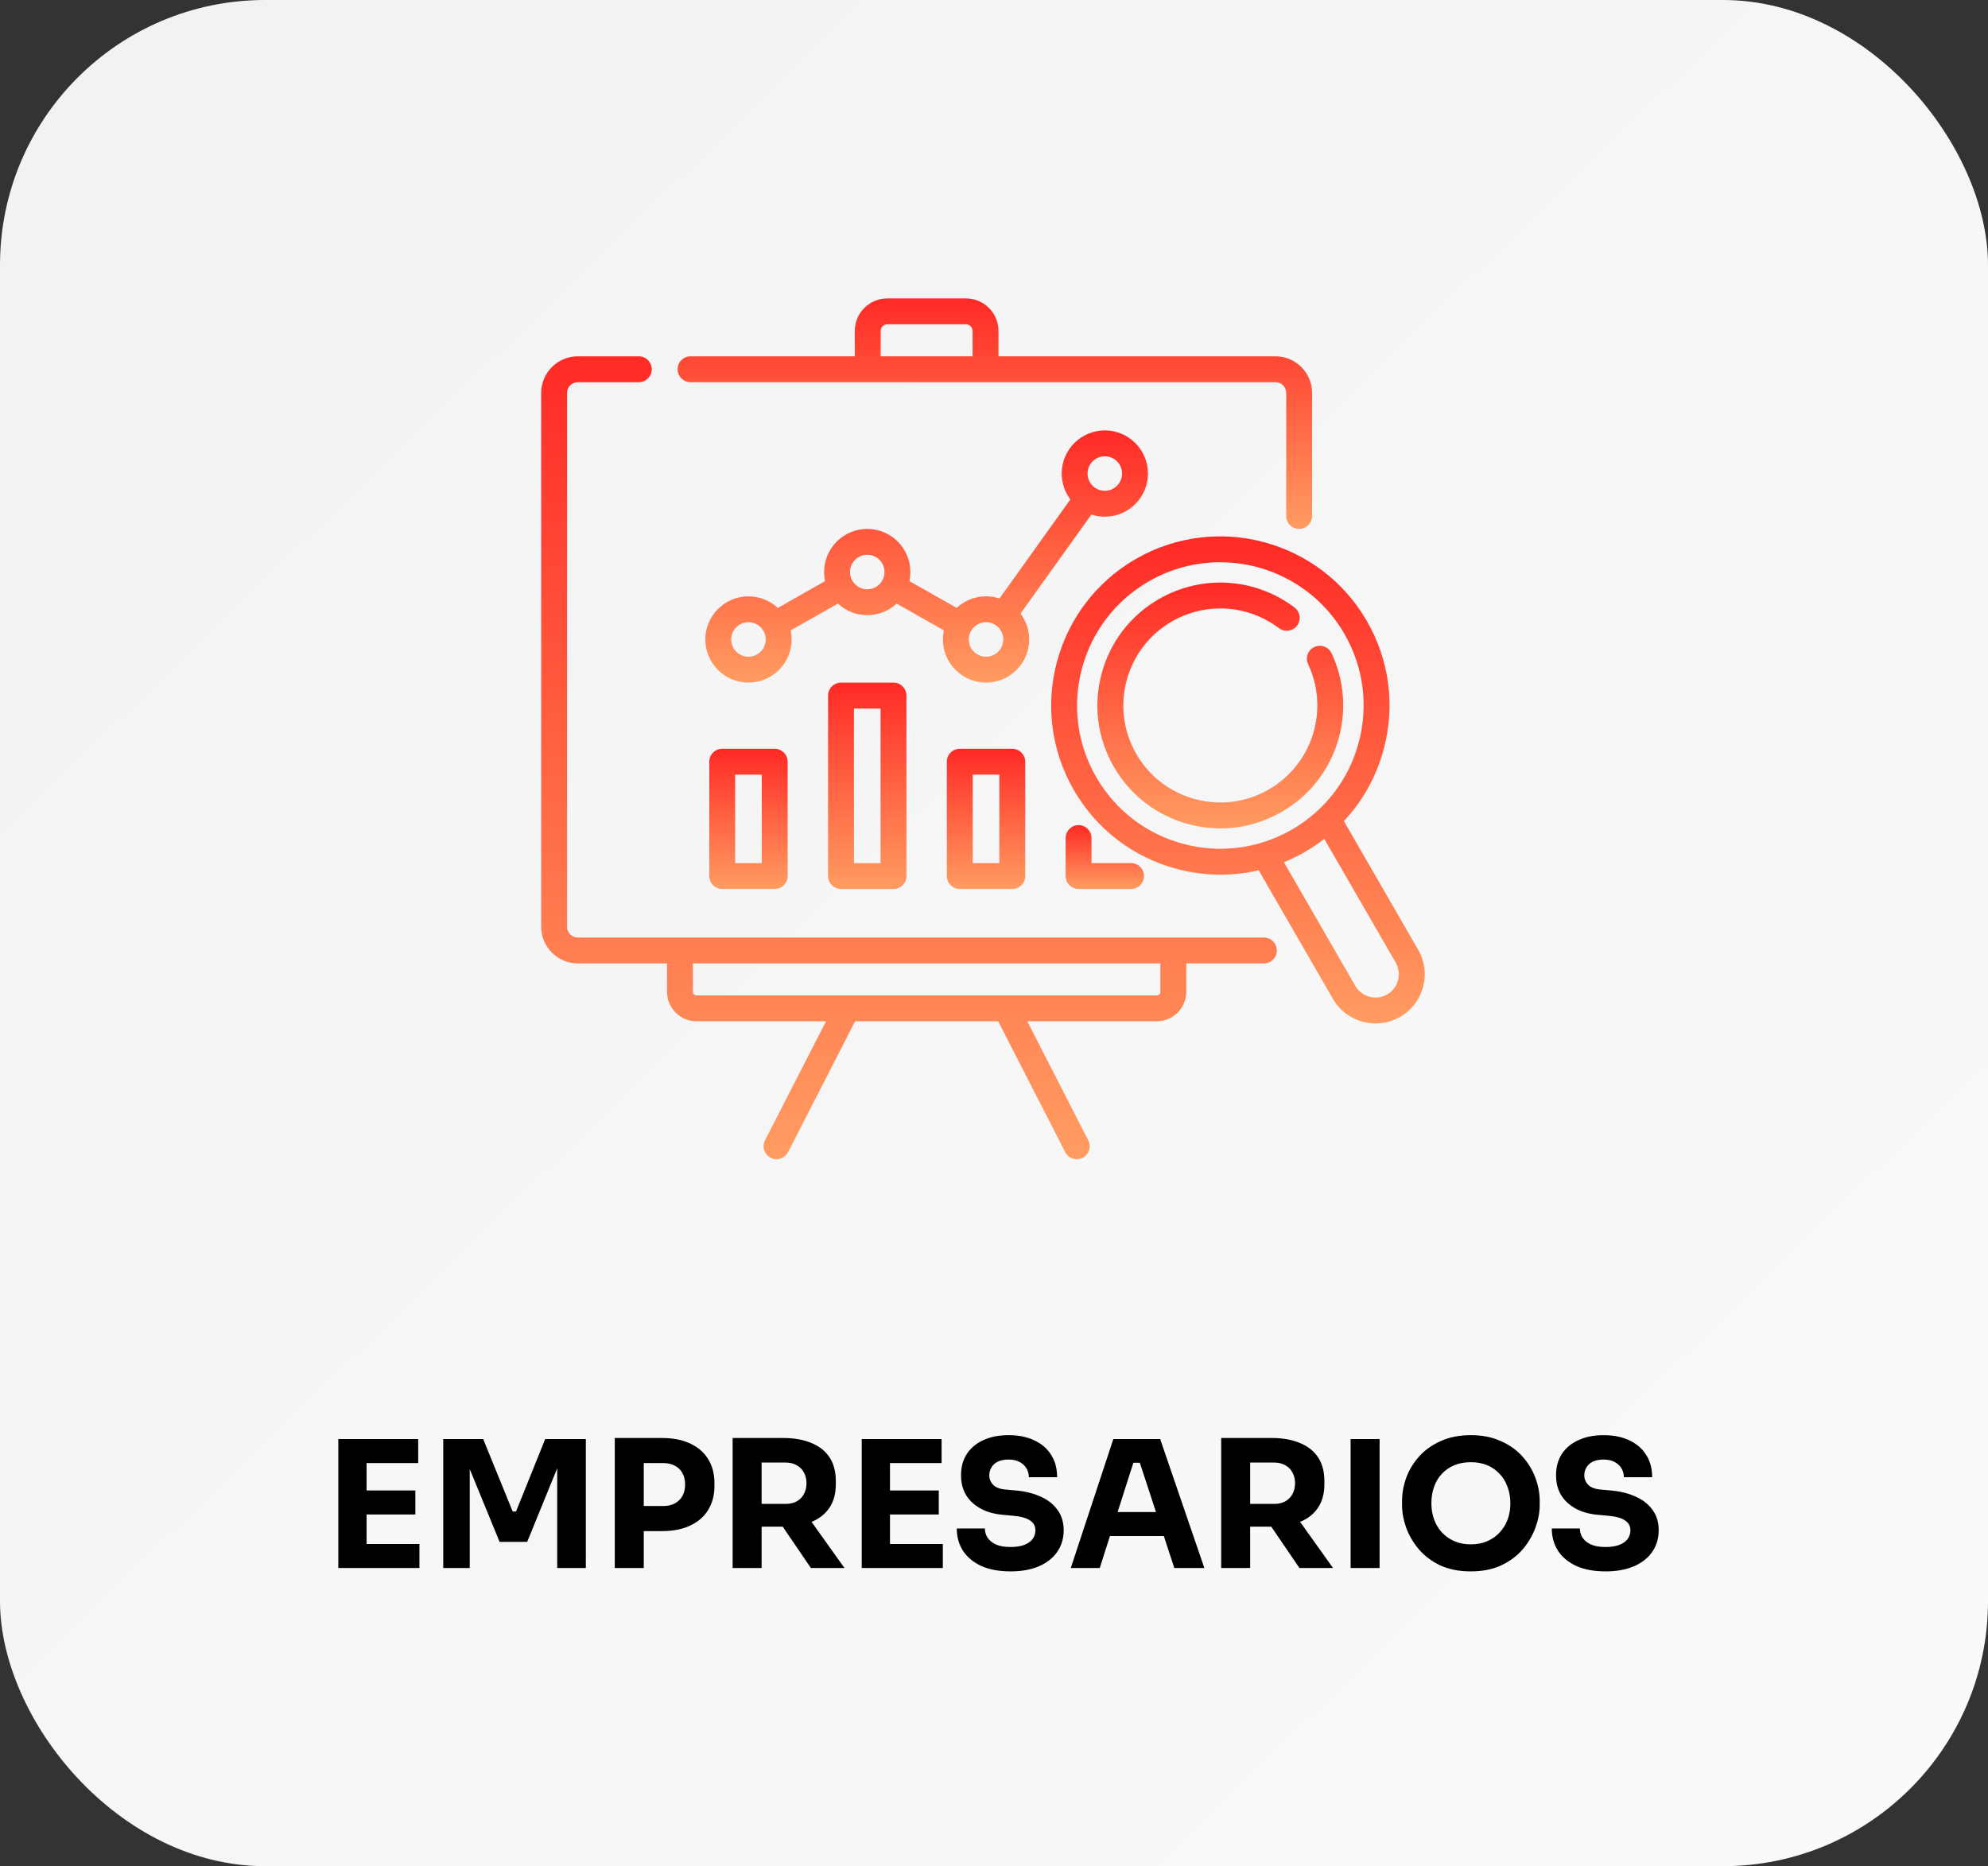 <svg width="180" height="169" viewBox="0 0 180 169" fill="none" xmlns="http://www.w3.org/2000/svg">
<rect x="0" y="0" width="180" height="169" fill="#333333" stroke="none"/>
<rect width="180" height="169" rx="24" fill="url(#paint0_linear_647_417)"/>
<path d="M30.632 142V130.32H33.192V142H30.632ZM32.872 142V139.824H37.976V142H32.872ZM32.872 137.152V134.976H37.608V137.152H32.872ZM32.872 132.496V130.32H37.864V132.496H32.872ZM40.132 142V130.32H43.748L46.42 136.88H46.724L49.364 130.32H53.044V142H50.452V132.032L50.82 132.064L47.732 139.632H45.236L42.132 132.064L42.532 132.032V142H40.132ZM57.968 138.656V136.384H60.064C60.469 136.384 60.816 136.304 61.104 136.144C61.402 135.984 61.632 135.76 61.792 135.472C61.952 135.173 62.032 134.832 62.032 134.448C62.032 134.043 61.952 133.696 61.792 133.408C61.632 133.109 61.402 132.885 61.104 132.736C60.816 132.576 60.469 132.496 60.064 132.496H57.968V130.224H59.936C60.928 130.224 61.776 130.389 62.48 130.72C63.194 131.051 63.738 131.52 64.112 132.128C64.496 132.736 64.688 133.467 64.688 134.32V134.576C64.688 135.408 64.496 136.133 64.112 136.752C63.738 137.36 63.194 137.829 62.48 138.16C61.776 138.491 60.928 138.656 59.936 138.656H57.968ZM55.664 142V130.224H58.288V142H55.664ZM66.335 142V130.224H68.959V142H66.335ZM73.423 142L69.999 136.976H72.879L76.463 142H73.423ZM68.255 138.256V136.192H71.135C71.519 136.192 71.85 136.117 72.127 135.968C72.415 135.808 72.634 135.589 72.783 135.312C72.943 135.024 73.023 134.693 73.023 134.32C73.023 133.947 72.943 133.621 72.783 133.344C72.634 133.056 72.415 132.837 72.127 132.688C71.85 132.528 71.519 132.448 71.135 132.448H68.255V130.224H70.927C71.898 130.224 72.741 130.373 73.455 130.672C74.17 130.96 74.719 131.392 75.103 131.968C75.487 132.544 75.679 133.269 75.679 134.144V134.4C75.679 135.264 75.482 135.984 75.087 136.56C74.703 137.125 74.154 137.552 73.439 137.84C72.735 138.117 71.898 138.256 70.927 138.256H68.255ZM78.023 142V130.32H80.583V142H78.023ZM80.263 142V139.824H85.367V142H80.263ZM80.263 137.152V134.976H84.999V137.152H80.263ZM80.263 132.496V130.32H85.255V132.496H80.263ZM91.509 142.304C90.453 142.304 89.562 142.139 88.837 141.808C88.112 141.467 87.562 141.008 87.189 140.432C86.816 139.845 86.629 139.173 86.629 138.416H89.173C89.173 138.715 89.253 138.992 89.413 139.248C89.584 139.504 89.84 139.712 90.181 139.872C90.522 140.021 90.965 140.096 91.509 140.096C91.999 140.096 92.41 140.032 92.741 139.904C93.072 139.776 93.322 139.6 93.493 139.376C93.663 139.141 93.749 138.875 93.749 138.576C93.749 138.203 93.589 137.909 93.269 137.696C92.949 137.472 92.431 137.328 91.717 137.264L90.837 137.184C89.674 137.088 88.746 136.725 88.053 136.096C87.359 135.467 87.013 134.635 87.013 133.6C87.013 132.853 87.189 132.208 87.541 131.664C87.903 131.12 88.405 130.704 89.045 130.416C89.685 130.117 90.442 129.968 91.317 129.968C92.234 129.968 93.018 130.128 93.669 130.448C94.33 130.757 94.837 131.2 95.189 131.776C95.541 132.341 95.717 133.008 95.717 133.776H93.157C93.157 133.488 93.088 133.227 92.949 132.992C92.81 132.747 92.602 132.549 92.325 132.4C92.058 132.251 91.722 132.176 91.317 132.176C90.933 132.176 90.608 132.24 90.341 132.368C90.085 132.496 89.893 132.672 89.765 132.896C89.637 133.109 89.573 133.344 89.573 133.6C89.573 133.931 89.69 134.219 89.925 134.464C90.159 134.709 90.543 134.853 91.077 134.896L91.973 134.976C92.826 135.051 93.578 135.237 94.229 135.536C94.879 135.824 95.386 136.224 95.749 136.736C96.122 137.237 96.309 137.851 96.309 138.576C96.309 139.323 96.112 139.979 95.717 140.544C95.333 141.099 94.784 141.531 94.069 141.84C93.354 142.149 92.501 142.304 91.509 142.304ZM96.95 142L100.806 130.32H105.046L109.046 142H106.326L103.094 132.128L103.926 132.464H101.862L102.726 132.128L99.574 142H96.95ZM99.878 139.104L100.678 136.928H105.254L106.07 139.104H99.878ZM110.57 142V130.224H113.194V142H110.57ZM117.658 142L114.234 136.976H117.114L120.698 142H117.658ZM112.49 138.256V136.192H115.37C115.754 136.192 116.084 136.117 116.362 135.968C116.65 135.808 116.868 135.589 117.018 135.312C117.178 135.024 117.258 134.693 117.258 134.32C117.258 133.947 117.178 133.621 117.018 133.344C116.868 133.056 116.65 132.837 116.362 132.688C116.084 132.528 115.754 132.448 115.37 132.448H112.49V130.224H115.162C116.132 130.224 116.975 130.373 117.69 130.672C118.404 130.96 118.954 131.392 119.338 131.968C119.722 132.544 119.914 133.269 119.914 134.144V134.4C119.914 135.264 119.716 135.984 119.322 136.56C118.938 137.125 118.388 137.552 117.674 137.84C116.97 138.117 116.132 138.256 115.162 138.256H112.49ZM122.289 142V130.32H124.913V142H122.289ZM133.17 142.304C132.114 142.304 131.191 142.123 130.402 141.76C129.623 141.387 128.978 140.901 128.466 140.304C127.954 139.696 127.57 139.04 127.314 138.336C127.068 137.632 126.946 136.955 126.946 136.304V135.952C126.946 135.227 127.074 134.512 127.33 133.808C127.596 133.093 127.991 132.448 128.514 131.872C129.036 131.296 129.687 130.837 130.466 130.496C131.244 130.144 132.146 129.968 133.17 129.968C134.194 129.968 135.095 130.144 135.874 130.496C136.652 130.837 137.303 131.296 137.826 131.872C138.348 132.448 138.743 133.093 139.01 133.808C139.276 134.512 139.41 135.227 139.41 135.952V136.304C139.41 136.955 139.282 137.632 139.026 138.336C138.77 139.04 138.386 139.696 137.874 140.304C137.362 140.901 136.711 141.387 135.922 141.76C135.143 142.123 134.226 142.304 133.17 142.304ZM133.17 139.856C133.724 139.856 134.22 139.76 134.658 139.568C135.106 139.376 135.484 139.109 135.794 138.768C136.114 138.427 136.354 138.032 136.514 137.584C136.674 137.136 136.754 136.656 136.754 136.144C136.754 135.6 136.668 135.104 136.498 134.656C136.338 134.197 136.098 133.803 135.778 133.472C135.468 133.131 135.095 132.869 134.658 132.688C134.22 132.507 133.724 132.416 133.17 132.416C132.615 132.416 132.119 132.507 131.682 132.688C131.244 132.869 130.866 133.131 130.546 133.472C130.236 133.803 130.002 134.197 129.842 134.656C129.682 135.104 129.602 135.6 129.602 136.144C129.602 136.656 129.682 137.136 129.842 137.584C130.002 138.032 130.236 138.427 130.546 138.768C130.866 139.109 131.244 139.376 131.682 139.568C132.119 139.76 132.615 139.856 133.17 139.856ZM145.384 142.304C144.328 142.304 143.437 142.139 142.712 141.808C141.986 141.467 141.437 141.008 141.064 140.432C140.69 139.845 140.504 139.173 140.504 138.416H143.048C143.048 138.715 143.128 138.992 143.288 139.248C143.458 139.504 143.714 139.712 144.056 139.872C144.397 140.021 144.84 140.096 145.384 140.096C145.874 140.096 146.285 140.032 146.616 139.904C146.946 139.776 147.197 139.6 147.368 139.376C147.538 139.141 147.624 138.875 147.624 138.576C147.624 138.203 147.464 137.909 147.144 137.696C146.824 137.472 146.306 137.328 145.592 137.264L144.712 137.184C143.549 137.088 142.621 136.725 141.928 136.096C141.234 135.467 140.888 134.635 140.888 133.6C140.888 132.853 141.064 132.208 141.416 131.664C141.778 131.12 142.28 130.704 142.92 130.416C143.56 130.117 144.317 129.968 145.192 129.968C146.109 129.968 146.893 130.128 147.544 130.448C148.205 130.757 148.712 131.2 149.064 131.776C149.416 132.341 149.592 133.008 149.592 133.776H147.032C147.032 133.488 146.962 133.227 146.824 132.992C146.685 132.747 146.477 132.549 146.2 132.4C145.933 132.251 145.597 132.176 145.192 132.176C144.808 132.176 144.482 132.24 144.216 132.368C143.96 132.496 143.768 132.672 143.64 132.896C143.512 133.109 143.448 133.344 143.448 133.6C143.448 133.931 143.565 134.219 143.8 134.464C144.034 134.709 144.418 134.853 144.952 134.896L145.848 134.976C146.701 135.051 147.453 135.237 148.104 135.536C148.754 135.824 149.261 136.224 149.624 136.736C149.997 137.237 150.184 137.851 150.184 138.576C150.184 139.323 149.986 139.979 149.592 140.544C149.208 141.099 148.658 141.531 147.944 141.84C147.229 142.149 146.376 142.304 145.384 142.304Z" fill="black"/>
<path d="M100.035 46.791C102.189 46.791 103.941 45.039 103.941 42.885C103.941 40.731 102.189 38.978 100.035 38.978C97.881 38.978 96.129 40.731 96.129 42.885C96.129 43.764 96.421 44.577 96.914 45.231L90.496 54.2C90.113 54.074 89.704 54.005 89.279 54.005C88.253 54.005 87.318 54.403 86.621 55.053L82.343 52.626C82.4 52.361 82.43 52.086 82.43 51.804C82.43 49.65 80.678 47.898 78.524 47.898C76.37 47.898 74.618 49.65 74.618 51.804C74.618 52.086 74.648 52.361 74.705 52.626L70.427 55.053C69.73 54.403 68.795 54.005 67.768 54.005C65.615 54.005 63.862 55.757 63.862 57.911C63.862 60.065 65.615 61.818 67.768 61.818C69.922 61.818 71.675 60.065 71.675 57.911C71.675 57.63 71.644 57.355 71.587 57.09L75.865 54.662C76.563 55.312 77.498 55.711 78.524 55.711C79.55 55.711 80.485 55.312 81.183 54.663L85.461 57.09C85.404 57.355 85.373 57.63 85.373 57.911C85.373 60.065 87.126 61.818 89.279 61.818C91.433 61.818 93.186 60.065 93.186 57.911C93.186 57.032 92.893 56.219 92.4 55.565L98.819 46.596C99.201 46.722 99.61 46.791 100.035 46.791ZM100.035 41.322C100.896 41.322 101.597 42.023 101.597 42.885C101.597 43.746 100.896 44.447 100.035 44.447C99.173 44.447 98.472 43.746 98.472 42.885C98.472 42.023 99.173 41.322 100.035 41.322ZM67.768 59.474C66.906 59.474 66.206 58.773 66.206 57.911C66.206 57.049 66.906 56.348 67.768 56.348C68.629 56.348 69.331 57.049 69.331 57.911C69.331 58.773 68.629 59.474 67.768 59.474ZM78.524 53.367C77.662 53.367 76.961 52.666 76.961 51.804C76.961 50.942 77.662 50.241 78.524 50.241C79.385 50.241 80.086 50.942 80.086 51.804C80.086 52.666 79.385 53.367 78.524 53.367ZM89.279 59.474C88.418 59.474 87.717 58.773 87.717 57.911C87.717 57.049 88.418 56.348 89.279 56.348C90.141 56.348 90.842 57.049 90.842 57.911C90.842 58.773 90.141 59.474 89.279 59.474Z" fill="url(#paint1_linear_647_417)"/>
<path d="M114.437 84.901H106.236H61.567H52.315C51.779 84.901 51.344 84.465 51.344 83.93V35.583C51.344 35.047 51.779 34.612 52.315 34.612H57.839C58.486 34.612 59.011 34.087 59.011 33.44C59.011 32.793 58.486 32.268 57.839 32.268H52.315C50.487 32.268 49 33.755 49 35.583V83.93C49 85.757 50.487 87.245 52.315 87.245H60.395V89.823C60.395 91.293 61.59 92.488 63.059 92.488H74.79L69.268 103.269C68.973 103.845 69.201 104.551 69.777 104.846C69.948 104.934 70.13 104.975 70.31 104.975C70.736 104.975 71.147 104.743 71.354 104.337L77.423 92.488H90.38L96.449 104.337C96.656 104.743 97.067 104.975 97.493 104.975C97.673 104.975 97.855 104.934 98.026 104.846C98.602 104.551 98.83 103.845 98.535 103.269L93.013 92.488H104.743C106.212 92.488 107.408 91.293 107.408 89.823V87.245H114.437C115.084 87.245 115.609 86.72 115.609 86.073C115.609 85.425 115.084 84.901 114.437 84.901ZM105.064 89.823C105.064 90 104.92 90.144 104.743 90.144H63.059C62.883 90.144 62.739 90 62.739 89.823V87.245H105.064V89.823Z" fill="url(#paint2_linear_647_417)"/>
<path d="M62.527 34.612H78.569H89.233H115.488C116.023 34.612 116.459 35.047 116.459 35.583V46.725C116.459 47.373 116.984 47.897 117.631 47.897C118.278 47.897 118.803 47.373 118.803 46.725V35.583C118.803 33.755 117.316 32.268 115.488 32.268H90.406V29.965C90.406 28.344 89.087 27.025 87.465 27.025H80.338C78.716 27.025 77.397 28.344 77.397 29.965V32.268H62.527C61.88 32.268 61.355 32.793 61.355 33.44C61.355 34.087 61.88 34.612 62.527 34.612ZM79.741 29.965C79.741 29.636 80.009 29.368 80.338 29.368H87.465C87.794 29.368 88.062 29.636 88.062 29.965V32.268H79.741V29.965H79.741Z" fill="url(#paint3_linear_647_417)"/>
<path d="M65.391 67.809C64.744 67.809 64.219 68.333 64.219 68.981V79.336C64.219 79.983 64.744 80.507 65.391 80.507H70.145C70.792 80.507 71.317 79.983 71.317 79.336V68.981C71.317 68.333 70.792 67.809 70.145 67.809H65.391ZM68.973 78.164H66.563V70.153H68.973V78.164Z" fill="url(#paint4_linear_647_417)"/>
<path d="M76.146 61.82C75.499 61.82 74.975 62.344 74.975 62.992V79.336C74.975 79.983 75.499 80.508 76.146 80.508H80.901C81.548 80.508 82.073 79.983 82.073 79.336V62.992C82.073 62.344 81.548 61.82 80.901 61.82H76.146ZM79.729 78.164H77.319V64.164H79.729V78.164Z" fill="url(#paint5_linear_647_417)"/>
<path d="M86.902 67.809C86.255 67.809 85.73 68.333 85.73 68.981V79.336C85.73 79.983 86.255 80.507 86.902 80.507H91.656C92.303 80.507 92.828 79.983 92.828 79.336V68.981C92.828 68.333 92.303 67.809 91.656 67.809H86.902ZM90.484 78.164H88.074V70.153H90.484V78.164Z" fill="url(#paint6_linear_647_417)"/>
<path d="M97.658 74.724C97.01 74.724 96.486 75.248 96.486 75.896V79.336C96.486 79.983 97.01 80.508 97.658 80.508H102.412C103.059 80.508 103.584 79.983 103.584 79.336C103.584 78.688 103.059 78.164 102.412 78.164H98.829V75.896C98.829 75.248 98.305 74.724 97.658 74.724Z" fill="url(#paint7_linear_647_417)"/>
<path d="M128.402 86.003L121.679 74.358C123.383 72.543 124.623 70.325 125.285 67.852C126.344 63.9 125.801 59.773 123.755 56.23C119.532 48.915 110.146 46.401 102.832 50.623C95.518 54.846 93.003 64.232 97.226 71.546C99.272 75.089 102.575 77.624 106.526 78.683C107.846 79.036 109.185 79.211 110.515 79.211C111.678 79.211 112.834 79.077 113.965 78.813L120.687 90.458C121.51 91.885 123.011 92.684 124.552 92.684C125.307 92.684 126.072 92.492 126.772 92.088C128.146 91.295 129 89.816 129 88.228C129 87.45 128.793 86.681 128.402 86.003ZM107.133 76.419C103.786 75.522 100.988 73.375 99.256 70.374C95.679 64.179 97.809 56.23 104.004 52.653C106.042 51.476 108.269 50.917 110.469 50.917C114.955 50.917 119.325 53.245 121.725 57.401C123.458 60.402 123.918 63.898 123.021 67.246C122.125 70.593 119.978 73.39 116.977 75.123C113.976 76.855 110.48 77.315 107.133 76.419ZM125.6 90.058C124.592 90.641 123.298 90.294 122.717 89.286L116.25 78.082C116.898 77.818 117.532 77.508 118.149 77.153C118.766 76.796 119.35 76.4 119.904 75.97L126.372 87.174C126.558 87.497 126.656 87.861 126.656 88.228C126.656 88.981 126.252 89.682 125.6 90.058Z" fill="url(#paint8_linear_647_417)"/>
<path d="M121.116 67.189C121.943 64.524 121.746 61.671 120.561 59.155C120.285 58.57 119.587 58.319 119.002 58.595C118.416 58.871 118.165 59.569 118.441 60.154C119.376 62.139 119.531 64.39 118.878 66.494C118.221 68.61 116.802 70.385 114.882 71.494C112.85 72.667 110.483 72.978 108.217 72.371C105.952 71.764 104.057 70.31 102.885 68.279C100.463 64.085 101.905 58.703 106.099 56.282C109.166 54.511 112.971 54.748 115.795 56.884C116.311 57.275 117.046 57.173 117.436 56.657C117.827 56.141 117.725 55.406 117.209 55.015C113.632 52.309 108.811 52.01 104.927 54.252C102.354 55.738 100.512 58.137 99.743 61.008C98.974 63.878 99.369 66.877 100.855 69.451C102.341 72.025 104.74 73.865 107.611 74.635C108.569 74.892 109.542 75.019 110.509 75.019C112.436 75.019 114.339 74.513 116.054 73.523C118.486 72.119 120.284 69.87 121.116 67.189Z" fill="url(#paint9_linear_647_417)"/>
<defs>
<linearGradient id="paint0_linear_647_417" x1="17.5" y1="3.81285e-06" x2="173.5" y2="161.5" gradientUnits="userSpaceOnUse">
<stop stop-color="#F2F2F2"/>
<stop offset="1" stop-color="#FAFAFA"/>
</linearGradient>
<linearGradient id="paint1_linear_647_417" x1="83.902" y1="38.978" x2="83.902" y2="61.818" gradientUnits="userSpaceOnUse">
<stop stop-color="#FF2A25"/>
<stop offset="1" stop-color="#FF9C61"/>
</linearGradient>
<linearGradient id="paint2_linear_647_417" x1="82.304" y1="32.268" x2="82.304" y2="104.975" gradientUnits="userSpaceOnUse">
<stop stop-color="#FF2A25"/>
<stop offset="1" stop-color="#FF9C61"/>
</linearGradient>
<linearGradient id="paint3_linear_647_417" x1="90.079" y1="27.025" x2="90.079" y2="47.897" gradientUnits="userSpaceOnUse">
<stop stop-color="#FF2A25"/>
<stop offset="1" stop-color="#FF9C61"/>
</linearGradient>
<linearGradient id="paint4_linear_647_417" x1="67.768" y1="67.809" x2="67.768" y2="80.507" gradientUnits="userSpaceOnUse">
<stop stop-color="#FF2A25"/>
<stop offset="1" stop-color="#FF9C61"/>
</linearGradient>
<linearGradient id="paint5_linear_647_417" x1="78.523" y1="61.82" x2="78.523" y2="80.508" gradientUnits="userSpaceOnUse">
<stop stop-color="#FF2A25"/>
<stop offset="1" stop-color="#FF9C61"/>
</linearGradient>
<linearGradient id="paint6_linear_647_417" x1="89.279" y1="67.809" x2="89.279" y2="80.507" gradientUnits="userSpaceOnUse">
<stop stop-color="#FF2A25"/>
<stop offset="1" stop-color="#FF9C61"/>
</linearGradient>
<linearGradient id="paint7_linear_647_417" x1="100.035" y1="74.724" x2="100.035" y2="80.508" gradientUnits="userSpaceOnUse">
<stop stop-color="#FF2A25"/>
<stop offset="1" stop-color="#FF9C61"/>
</linearGradient>
<linearGradient id="paint8_linear_647_417" x1="112.088" y1="48.574" x2="112.088" y2="92.684" gradientUnits="userSpaceOnUse">
<stop stop-color="#FF2A25"/>
<stop offset="1" stop-color="#FF9C61"/>
</linearGradient>
<linearGradient id="paint9_linear_647_417" x1="110.489" y1="52.757" x2="110.489" y2="75.019" gradientUnits="userSpaceOnUse">
<stop stop-color="#FF2A25"/>
<stop offset="1" stop-color="#FF9C61"/>
</linearGradient>
</defs>
</svg>
